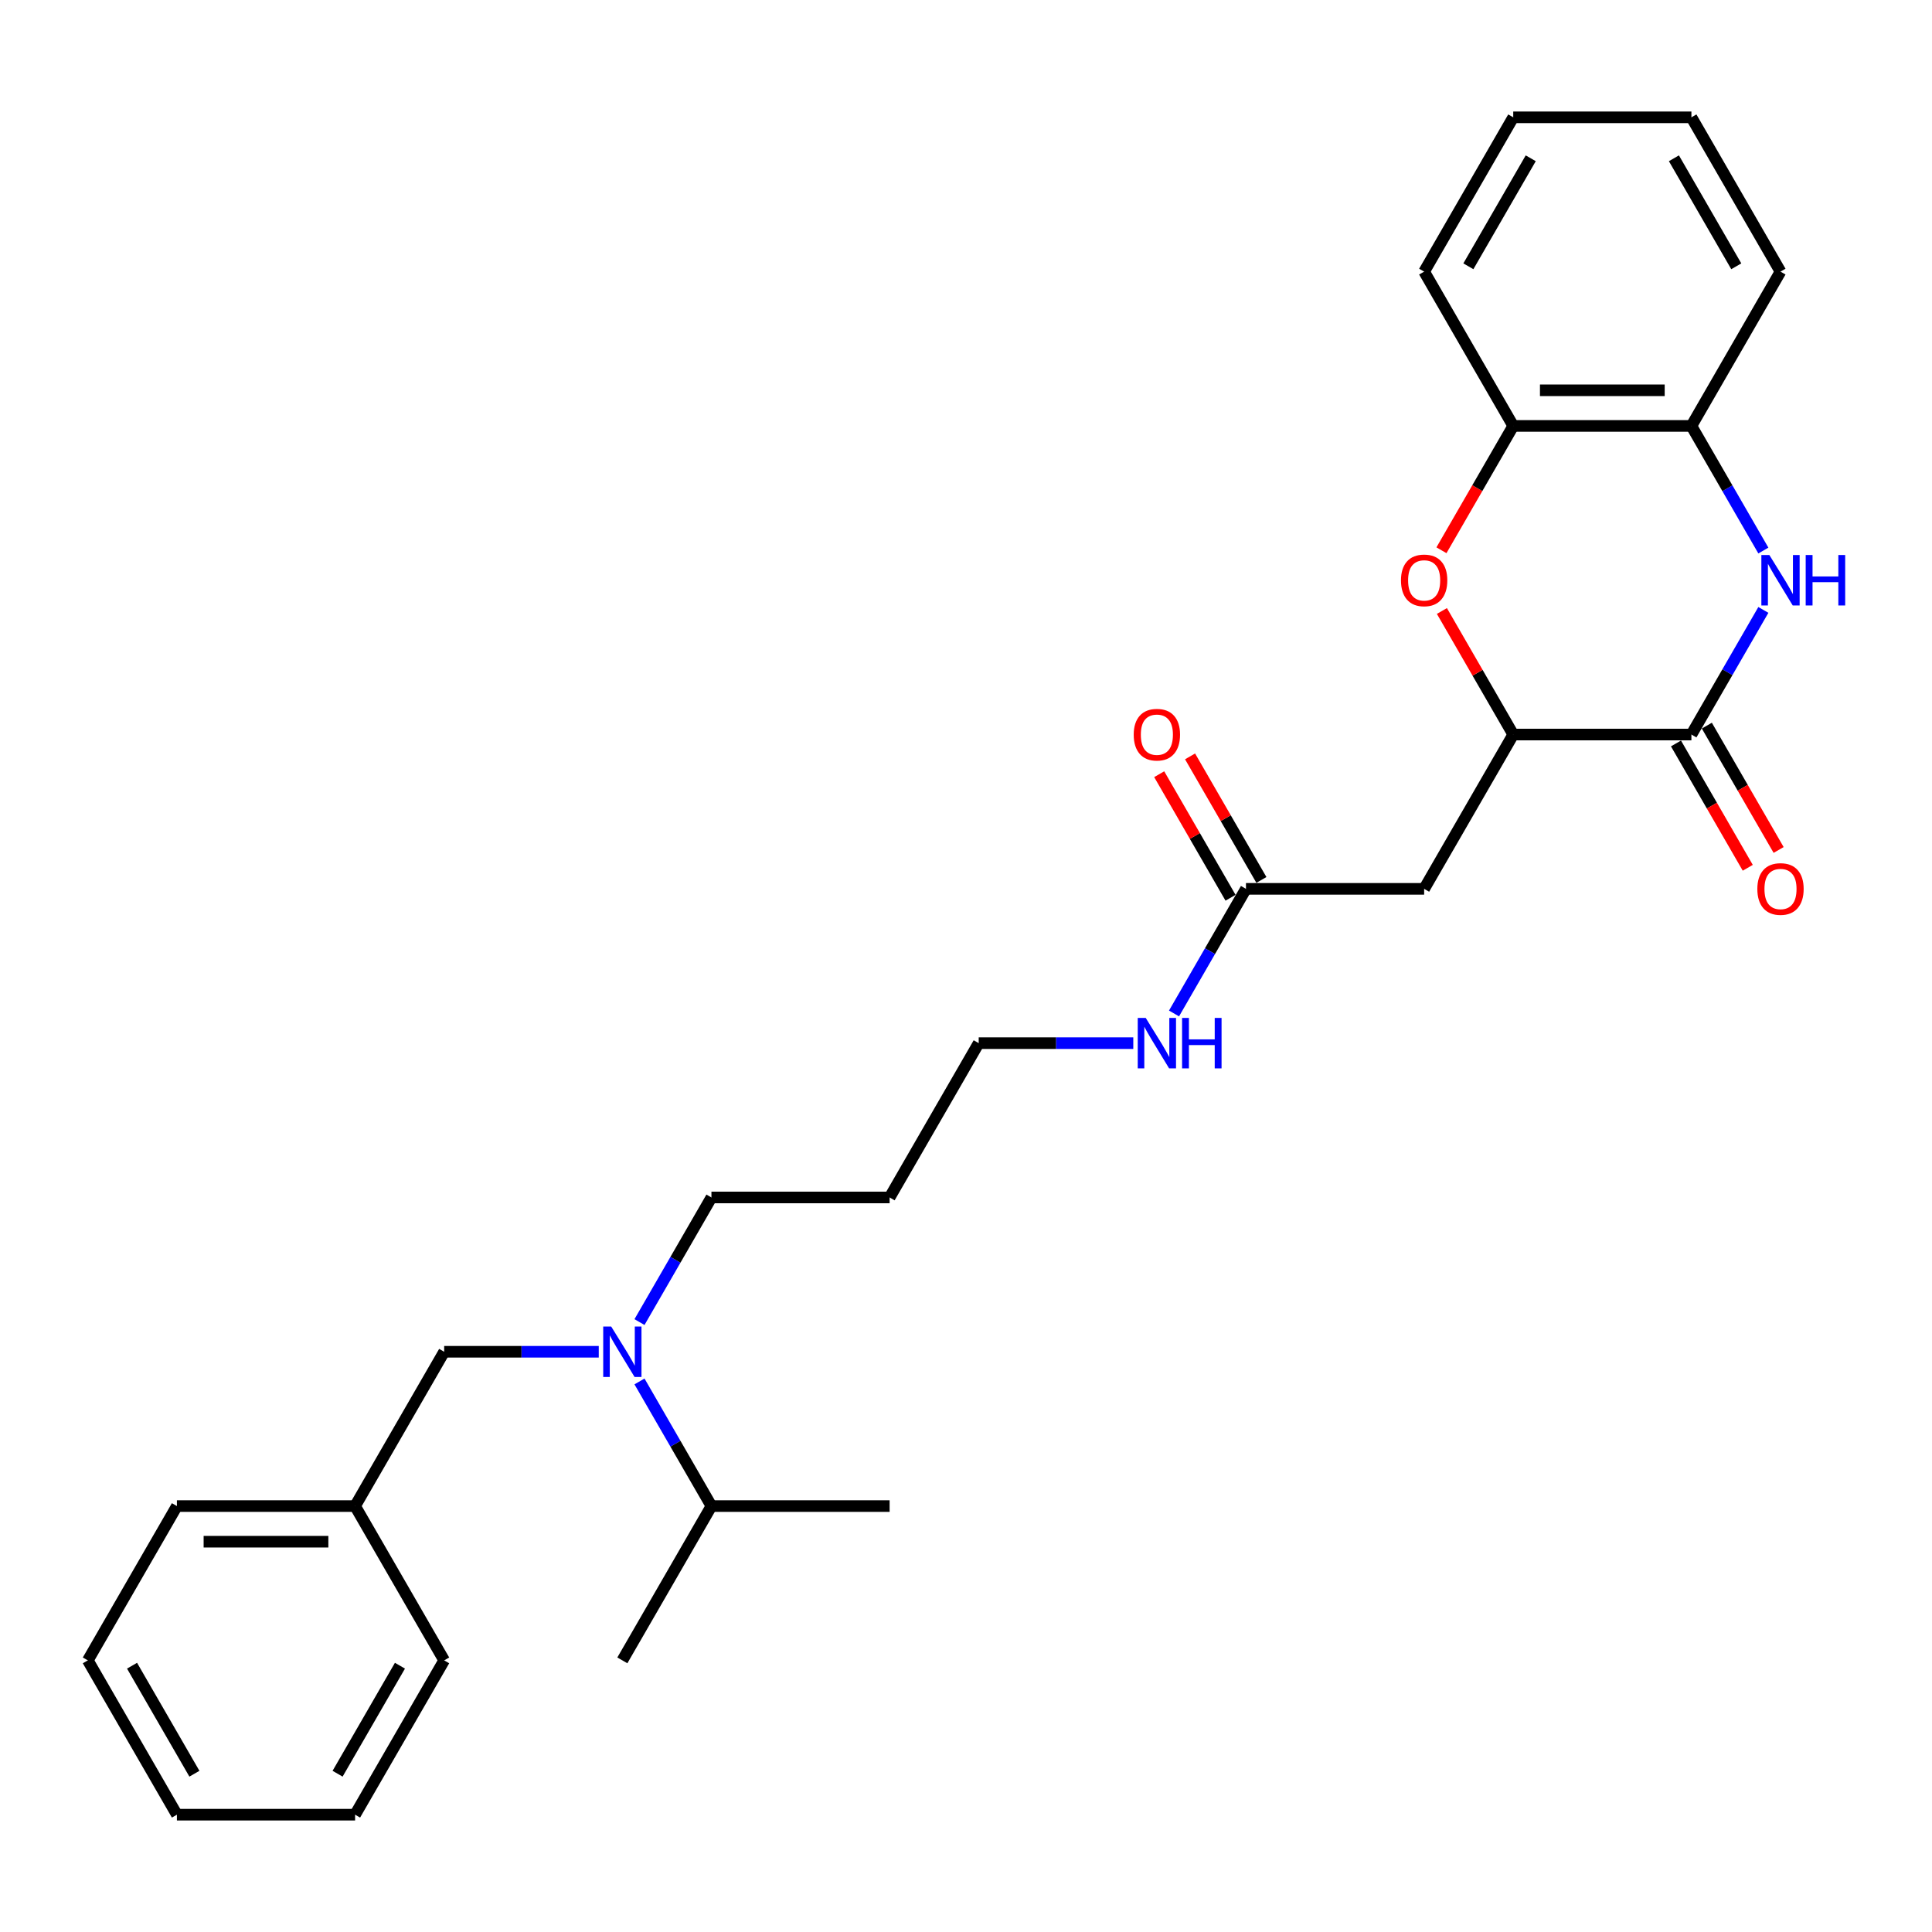 <?xml version='1.0' encoding='iso-8859-1'?>
<svg version='1.1' baseProfile='full'
              xmlns='http://www.w3.org/2000/svg'
                      xmlns:rdkit='http://www.rdkit.org/xml'
                      xmlns:xlink='http://www.w3.org/1999/xlink'
                  xml:space='preserve'
width='1000px' height='1000px' viewBox='0 0 1000 1000'>
<!-- END OF HEADER -->
<rect style='opacity:1.0;fill:#FFFFFF;stroke:none' width='1000' height='1000' x='0' y='0'> </rect>
<path class='bond-0' d='M 912.714,315.693 L 894.093,347.945' style='fill:none;fill-rule:evenodd;stroke:#0000FF;stroke-width:6px;stroke-linecap:butt;stroke-linejoin:miter;stroke-opacity:1' />
<path class='bond-0' d='M 894.093,347.945 L 875.472,380.197' style='fill:none;fill-rule:evenodd;stroke:#000000;stroke-width:6px;stroke-linecap:butt;stroke-linejoin:miter;stroke-opacity:1' />
<path class='bond-4' d='M 912.714,284.964 L 894.093,252.712' style='fill:none;fill-rule:evenodd;stroke:#0000FF;stroke-width:6px;stroke-linecap:butt;stroke-linejoin:miter;stroke-opacity:1' />
<path class='bond-4' d='M 894.093,252.712 L 875.472,220.46' style='fill:none;fill-rule:evenodd;stroke:#000000;stroke-width:6px;stroke-linecap:butt;stroke-linejoin:miter;stroke-opacity:1' />
<path class='bond-1' d='M 875.472,380.197 L 783.248,380.197' style='fill:none;fill-rule:evenodd;stroke:#000000;stroke-width:6px;stroke-linecap:butt;stroke-linejoin:miter;stroke-opacity:1' />
<path class='bond-8' d='M 867.485,384.808 L 886.063,416.987' style='fill:none;fill-rule:evenodd;stroke:#000000;stroke-width:6px;stroke-linecap:butt;stroke-linejoin:miter;stroke-opacity:1' />
<path class='bond-8' d='M 886.063,416.987 L 904.642,449.165' style='fill:none;fill-rule:evenodd;stroke:#FF0000;stroke-width:6px;stroke-linecap:butt;stroke-linejoin:miter;stroke-opacity:1' />
<path class='bond-8' d='M 883.459,375.586 L 902.037,407.764' style='fill:none;fill-rule:evenodd;stroke:#000000;stroke-width:6px;stroke-linecap:butt;stroke-linejoin:miter;stroke-opacity:1' />
<path class='bond-8' d='M 902.037,407.764 L 920.615,439.942' style='fill:none;fill-rule:evenodd;stroke:#FF0000;stroke-width:6px;stroke-linecap:butt;stroke-linejoin:miter;stroke-opacity:1' />
<path class='bond-2' d='M 783.248,380.197 L 764.787,348.222' style='fill:none;fill-rule:evenodd;stroke:#000000;stroke-width:6px;stroke-linecap:butt;stroke-linejoin:miter;stroke-opacity:1' />
<path class='bond-2' d='M 764.787,348.222 L 746.326,316.247' style='fill:none;fill-rule:evenodd;stroke:#FF0000;stroke-width:6px;stroke-linecap:butt;stroke-linejoin:miter;stroke-opacity:1' />
<path class='bond-3' d='M 783.248,380.197 L 737.136,460.066' style='fill:none;fill-rule:evenodd;stroke:#000000;stroke-width:6px;stroke-linecap:butt;stroke-linejoin:miter;stroke-opacity:1' />
<path class='bond-28' d='M 746.092,284.817 L 764.67,252.638' style='fill:none;fill-rule:evenodd;stroke:#FF0000;stroke-width:6px;stroke-linecap:butt;stroke-linejoin:miter;stroke-opacity:1' />
<path class='bond-28' d='M 764.67,252.638 L 783.248,220.46' style='fill:none;fill-rule:evenodd;stroke:#000000;stroke-width:6px;stroke-linecap:butt;stroke-linejoin:miter;stroke-opacity:1' />
<path class='bond-6' d='M 737.136,460.066 L 644.912,460.066' style='fill:none;fill-rule:evenodd;stroke:#000000;stroke-width:6px;stroke-linecap:butt;stroke-linejoin:miter;stroke-opacity:1' />
<path class='bond-5' d='M 875.472,220.46 L 783.248,220.46' style='fill:none;fill-rule:evenodd;stroke:#000000;stroke-width:6px;stroke-linecap:butt;stroke-linejoin:miter;stroke-opacity:1' />
<path class='bond-5' d='M 861.639,202.015 L 797.082,202.015' style='fill:none;fill-rule:evenodd;stroke:#000000;stroke-width:6px;stroke-linecap:butt;stroke-linejoin:miter;stroke-opacity:1' />
<path class='bond-16' d='M 875.472,220.46 L 921.584,140.592' style='fill:none;fill-rule:evenodd;stroke:#000000;stroke-width:6px;stroke-linecap:butt;stroke-linejoin:miter;stroke-opacity:1' />
<path class='bond-17' d='M 783.248,220.46 L 737.136,140.592' style='fill:none;fill-rule:evenodd;stroke:#000000;stroke-width:6px;stroke-linecap:butt;stroke-linejoin:miter;stroke-opacity:1' />
<path class='bond-10' d='M 652.899,455.455 L 634.438,423.479' style='fill:none;fill-rule:evenodd;stroke:#000000;stroke-width:6px;stroke-linecap:butt;stroke-linejoin:miter;stroke-opacity:1' />
<path class='bond-10' d='M 634.438,423.479 L 615.977,391.504' style='fill:none;fill-rule:evenodd;stroke:#FF0000;stroke-width:6px;stroke-linecap:butt;stroke-linejoin:miter;stroke-opacity:1' />
<path class='bond-10' d='M 636.925,464.677 L 618.464,432.702' style='fill:none;fill-rule:evenodd;stroke:#000000;stroke-width:6px;stroke-linecap:butt;stroke-linejoin:miter;stroke-opacity:1' />
<path class='bond-10' d='M 618.464,432.702 L 600.003,400.726' style='fill:none;fill-rule:evenodd;stroke:#FF0000;stroke-width:6px;stroke-linecap:butt;stroke-linejoin:miter;stroke-opacity:1' />
<path class='bond-11' d='M 644.912,460.066 L 626.291,492.318' style='fill:none;fill-rule:evenodd;stroke:#000000;stroke-width:6px;stroke-linecap:butt;stroke-linejoin:miter;stroke-opacity:1' />
<path class='bond-11' d='M 626.291,492.318 L 607.67,524.57' style='fill:none;fill-rule:evenodd;stroke:#0000FF;stroke-width:6px;stroke-linecap:butt;stroke-linejoin:miter;stroke-opacity:1' />
<path class='bond-7' d='M 330.998,684.307 L 349.619,652.055' style='fill:none;fill-rule:evenodd;stroke:#0000FF;stroke-width:6px;stroke-linecap:butt;stroke-linejoin:miter;stroke-opacity:1' />
<path class='bond-7' d='M 349.619,652.055 L 368.239,619.803' style='fill:none;fill-rule:evenodd;stroke:#000000;stroke-width:6px;stroke-linecap:butt;stroke-linejoin:miter;stroke-opacity:1' />
<path class='bond-9' d='M 309.917,699.671 L 269.91,699.671' style='fill:none;fill-rule:evenodd;stroke:#0000FF;stroke-width:6px;stroke-linecap:butt;stroke-linejoin:miter;stroke-opacity:1' />
<path class='bond-9' d='M 269.91,699.671 L 229.903,699.671' style='fill:none;fill-rule:evenodd;stroke:#000000;stroke-width:6px;stroke-linecap:butt;stroke-linejoin:miter;stroke-opacity:1' />
<path class='bond-12' d='M 330.998,715.036 L 349.619,747.288' style='fill:none;fill-rule:evenodd;stroke:#0000FF;stroke-width:6px;stroke-linecap:butt;stroke-linejoin:miter;stroke-opacity:1' />
<path class='bond-12' d='M 349.619,747.288 L 368.239,779.54' style='fill:none;fill-rule:evenodd;stroke:#000000;stroke-width:6px;stroke-linecap:butt;stroke-linejoin:miter;stroke-opacity:1' />
<path class='bond-13' d='M 229.903,699.671 L 183.791,779.54' style='fill:none;fill-rule:evenodd;stroke:#000000;stroke-width:6px;stroke-linecap:butt;stroke-linejoin:miter;stroke-opacity:1' />
<path class='bond-18' d='M 586.589,539.934 L 546.582,539.934' style='fill:none;fill-rule:evenodd;stroke:#0000FF;stroke-width:6px;stroke-linecap:butt;stroke-linejoin:miter;stroke-opacity:1' />
<path class='bond-18' d='M 546.582,539.934 L 506.575,539.934' style='fill:none;fill-rule:evenodd;stroke:#000000;stroke-width:6px;stroke-linecap:butt;stroke-linejoin:miter;stroke-opacity:1' />
<path class='bond-19' d='M 368.239,779.54 L 322.127,859.408' style='fill:none;fill-rule:evenodd;stroke:#000000;stroke-width:6px;stroke-linecap:butt;stroke-linejoin:miter;stroke-opacity:1' />
<path class='bond-20' d='M 368.239,779.54 L 460.463,779.54' style='fill:none;fill-rule:evenodd;stroke:#000000;stroke-width:6px;stroke-linecap:butt;stroke-linejoin:miter;stroke-opacity:1' />
<path class='bond-21' d='M 183.791,779.54 L 91.567,779.54' style='fill:none;fill-rule:evenodd;stroke:#000000;stroke-width:6px;stroke-linecap:butt;stroke-linejoin:miter;stroke-opacity:1' />
<path class='bond-21' d='M 169.957,797.985 L 105.4,797.985' style='fill:none;fill-rule:evenodd;stroke:#000000;stroke-width:6px;stroke-linecap:butt;stroke-linejoin:miter;stroke-opacity:1' />
<path class='bond-22' d='M 183.791,779.54 L 229.903,859.408' style='fill:none;fill-rule:evenodd;stroke:#000000;stroke-width:6px;stroke-linecap:butt;stroke-linejoin:miter;stroke-opacity:1' />
<path class='bond-14' d='M 368.239,619.803 L 460.463,619.803' style='fill:none;fill-rule:evenodd;stroke:#000000;stroke-width:6px;stroke-linecap:butt;stroke-linejoin:miter;stroke-opacity:1' />
<path class='bond-15' d='M 460.463,619.803 L 506.575,539.934' style='fill:none;fill-rule:evenodd;stroke:#000000;stroke-width:6px;stroke-linecap:butt;stroke-linejoin:miter;stroke-opacity:1' />
<path class='bond-24' d='M 921.584,140.592 L 875.472,60.723' style='fill:none;fill-rule:evenodd;stroke:#000000;stroke-width:6px;stroke-linecap:butt;stroke-linejoin:miter;stroke-opacity:1' />
<path class='bond-24' d='M 898.694,137.834 L 866.415,81.926' style='fill:none;fill-rule:evenodd;stroke:#000000;stroke-width:6px;stroke-linecap:butt;stroke-linejoin:miter;stroke-opacity:1' />
<path class='bond-29' d='M 737.136,140.592 L 783.248,60.723' style='fill:none;fill-rule:evenodd;stroke:#000000;stroke-width:6px;stroke-linecap:butt;stroke-linejoin:miter;stroke-opacity:1' />
<path class='bond-29' d='M 760.026,137.834 L 792.305,81.926' style='fill:none;fill-rule:evenodd;stroke:#000000;stroke-width:6px;stroke-linecap:butt;stroke-linejoin:miter;stroke-opacity:1' />
<path class='bond-26' d='M 91.567,779.54 L 45.455,859.408' style='fill:none;fill-rule:evenodd;stroke:#000000;stroke-width:6px;stroke-linecap:butt;stroke-linejoin:miter;stroke-opacity:1' />
<path class='bond-25' d='M 229.903,859.408 L 183.791,939.277' style='fill:none;fill-rule:evenodd;stroke:#000000;stroke-width:6px;stroke-linecap:butt;stroke-linejoin:miter;stroke-opacity:1' />
<path class='bond-25' d='M 207.012,862.166 L 174.734,918.074' style='fill:none;fill-rule:evenodd;stroke:#000000;stroke-width:6px;stroke-linecap:butt;stroke-linejoin:miter;stroke-opacity:1' />
<path class='bond-23' d='M 783.248,60.723 L 875.472,60.723' style='fill:none;fill-rule:evenodd;stroke:#000000;stroke-width:6px;stroke-linecap:butt;stroke-linejoin:miter;stroke-opacity:1' />
<path class='bond-30' d='M 183.791,939.277 L 91.567,939.277' style='fill:none;fill-rule:evenodd;stroke:#000000;stroke-width:6px;stroke-linecap:butt;stroke-linejoin:miter;stroke-opacity:1' />
<path class='bond-27' d='M 45.455,859.408 L 91.567,939.277' style='fill:none;fill-rule:evenodd;stroke:#000000;stroke-width:6px;stroke-linecap:butt;stroke-linejoin:miter;stroke-opacity:1' />
<path class='bond-27' d='M 68.345,862.166 L 100.624,918.074' style='fill:none;fill-rule:evenodd;stroke:#000000;stroke-width:6px;stroke-linecap:butt;stroke-linejoin:miter;stroke-opacity:1' />
<path  class='atom-0' d='M 915.811 287.27
L 924.369 301.103
Q 925.218 302.468, 926.583 304.94
Q 927.948 307.412, 928.022 307.559
L 928.022 287.27
L 931.489 287.27
L 931.489 313.388
L 927.911 313.388
L 918.725 298.263
Q 917.656 296.492, 916.512 294.463
Q 915.405 292.434, 915.073 291.807
L 915.073 313.388
L 911.679 313.388
L 911.679 287.27
L 915.811 287.27
' fill='#0000FF'/>
<path  class='atom-0' d='M 934.625 287.27
L 938.166 287.27
L 938.166 298.374
L 951.52 298.374
L 951.52 287.27
L 955.062 287.27
L 955.062 313.388
L 951.52 313.388
L 951.52 301.325
L 938.166 301.325
L 938.166 313.388
L 934.625 313.388
L 934.625 287.27
' fill='#0000FF'/>
<path  class='atom-3' d='M 725.147 300.403
Q 725.147 294.131, 728.246 290.627
Q 731.344 287.122, 737.136 287.122
Q 742.928 287.122, 746.026 290.627
Q 749.125 294.131, 749.125 300.403
Q 749.125 306.748, 745.989 310.363
Q 742.854 313.941, 737.136 313.941
Q 731.381 313.941, 728.246 310.363
Q 725.147 306.784, 725.147 300.403
M 737.136 310.99
Q 741.12 310.99, 743.26 308.334
Q 745.436 305.641, 745.436 300.403
Q 745.436 295.275, 743.26 292.693
Q 741.12 290.073, 737.136 290.073
Q 733.152 290.073, 730.975 292.656
Q 728.836 295.238, 728.836 300.403
Q 728.836 305.678, 730.975 308.334
Q 733.152 310.99, 737.136 310.99
' fill='#FF0000'/>
<path  class='atom-8' d='M 316.354 686.612
L 324.912 700.446
Q 325.761 701.811, 327.126 704.282
Q 328.491 706.754, 328.564 706.902
L 328.564 686.612
L 332.032 686.612
L 332.032 712.73
L 328.454 712.73
L 319.268 697.605
Q 318.198 695.835, 317.055 693.806
Q 315.948 691.777, 315.616 691.15
L 315.616 712.73
L 312.222 712.73
L 312.222 686.612
L 316.354 686.612
' fill='#0000FF'/>
<path  class='atom-9' d='M 909.595 460.14
Q 909.595 453.868, 912.694 450.364
Q 915.793 446.859, 921.584 446.859
Q 927.376 446.859, 930.475 450.364
Q 933.573 453.868, 933.573 460.14
Q 933.573 466.485, 930.438 470.1
Q 927.302 473.678, 921.584 473.678
Q 915.829 473.678, 912.694 470.1
Q 909.595 466.521, 909.595 460.14
M 921.584 470.727
Q 925.568 470.727, 927.708 468.071
Q 929.884 465.378, 929.884 460.14
Q 929.884 455.012, 927.708 452.43
Q 925.568 449.81, 921.584 449.81
Q 917.6 449.81, 915.424 452.393
Q 913.284 454.975, 913.284 460.14
Q 913.284 465.415, 915.424 468.071
Q 917.6 470.727, 921.584 470.727
' fill='#FF0000'/>
<path  class='atom-11' d='M 586.81 380.271
Q 586.81 374, 589.909 370.495
Q 593.008 366.991, 598.8 366.991
Q 604.591 366.991, 607.69 370.495
Q 610.789 374, 610.789 380.271
Q 610.789 386.616, 607.653 390.231
Q 604.518 393.81, 598.8 393.81
Q 593.045 393.81, 589.909 390.231
Q 586.81 386.653, 586.81 380.271
M 598.8 390.858
Q 602.784 390.858, 604.923 388.202
Q 607.1 385.509, 607.1 380.271
Q 607.1 375.143, 604.923 372.561
Q 602.784 369.942, 598.8 369.942
Q 594.816 369.942, 592.639 372.524
Q 590.499 375.106, 590.499 380.271
Q 590.499 385.546, 592.639 388.202
Q 594.816 390.858, 598.8 390.858
' fill='#FF0000'/>
<path  class='atom-12' d='M 593.026 526.875
L 601.585 540.709
Q 602.433 542.074, 603.798 544.545
Q 605.163 547.017, 605.237 547.165
L 605.237 526.875
L 608.705 526.875
L 608.705 552.993
L 605.126 552.993
L 595.941 537.868
Q 594.871 536.098, 593.727 534.069
Q 592.621 532.04, 592.289 531.413
L 592.289 552.993
L 588.895 552.993
L 588.895 526.875
L 593.026 526.875
' fill='#0000FF'/>
<path  class='atom-12' d='M 611.84 526.875
L 615.382 526.875
L 615.382 537.979
L 628.736 537.979
L 628.736 526.875
L 632.277 526.875
L 632.277 552.993
L 628.736 552.993
L 628.736 540.93
L 615.382 540.93
L 615.382 552.993
L 611.84 552.993
L 611.84 526.875
' fill='#0000FF'/>
</svg>
